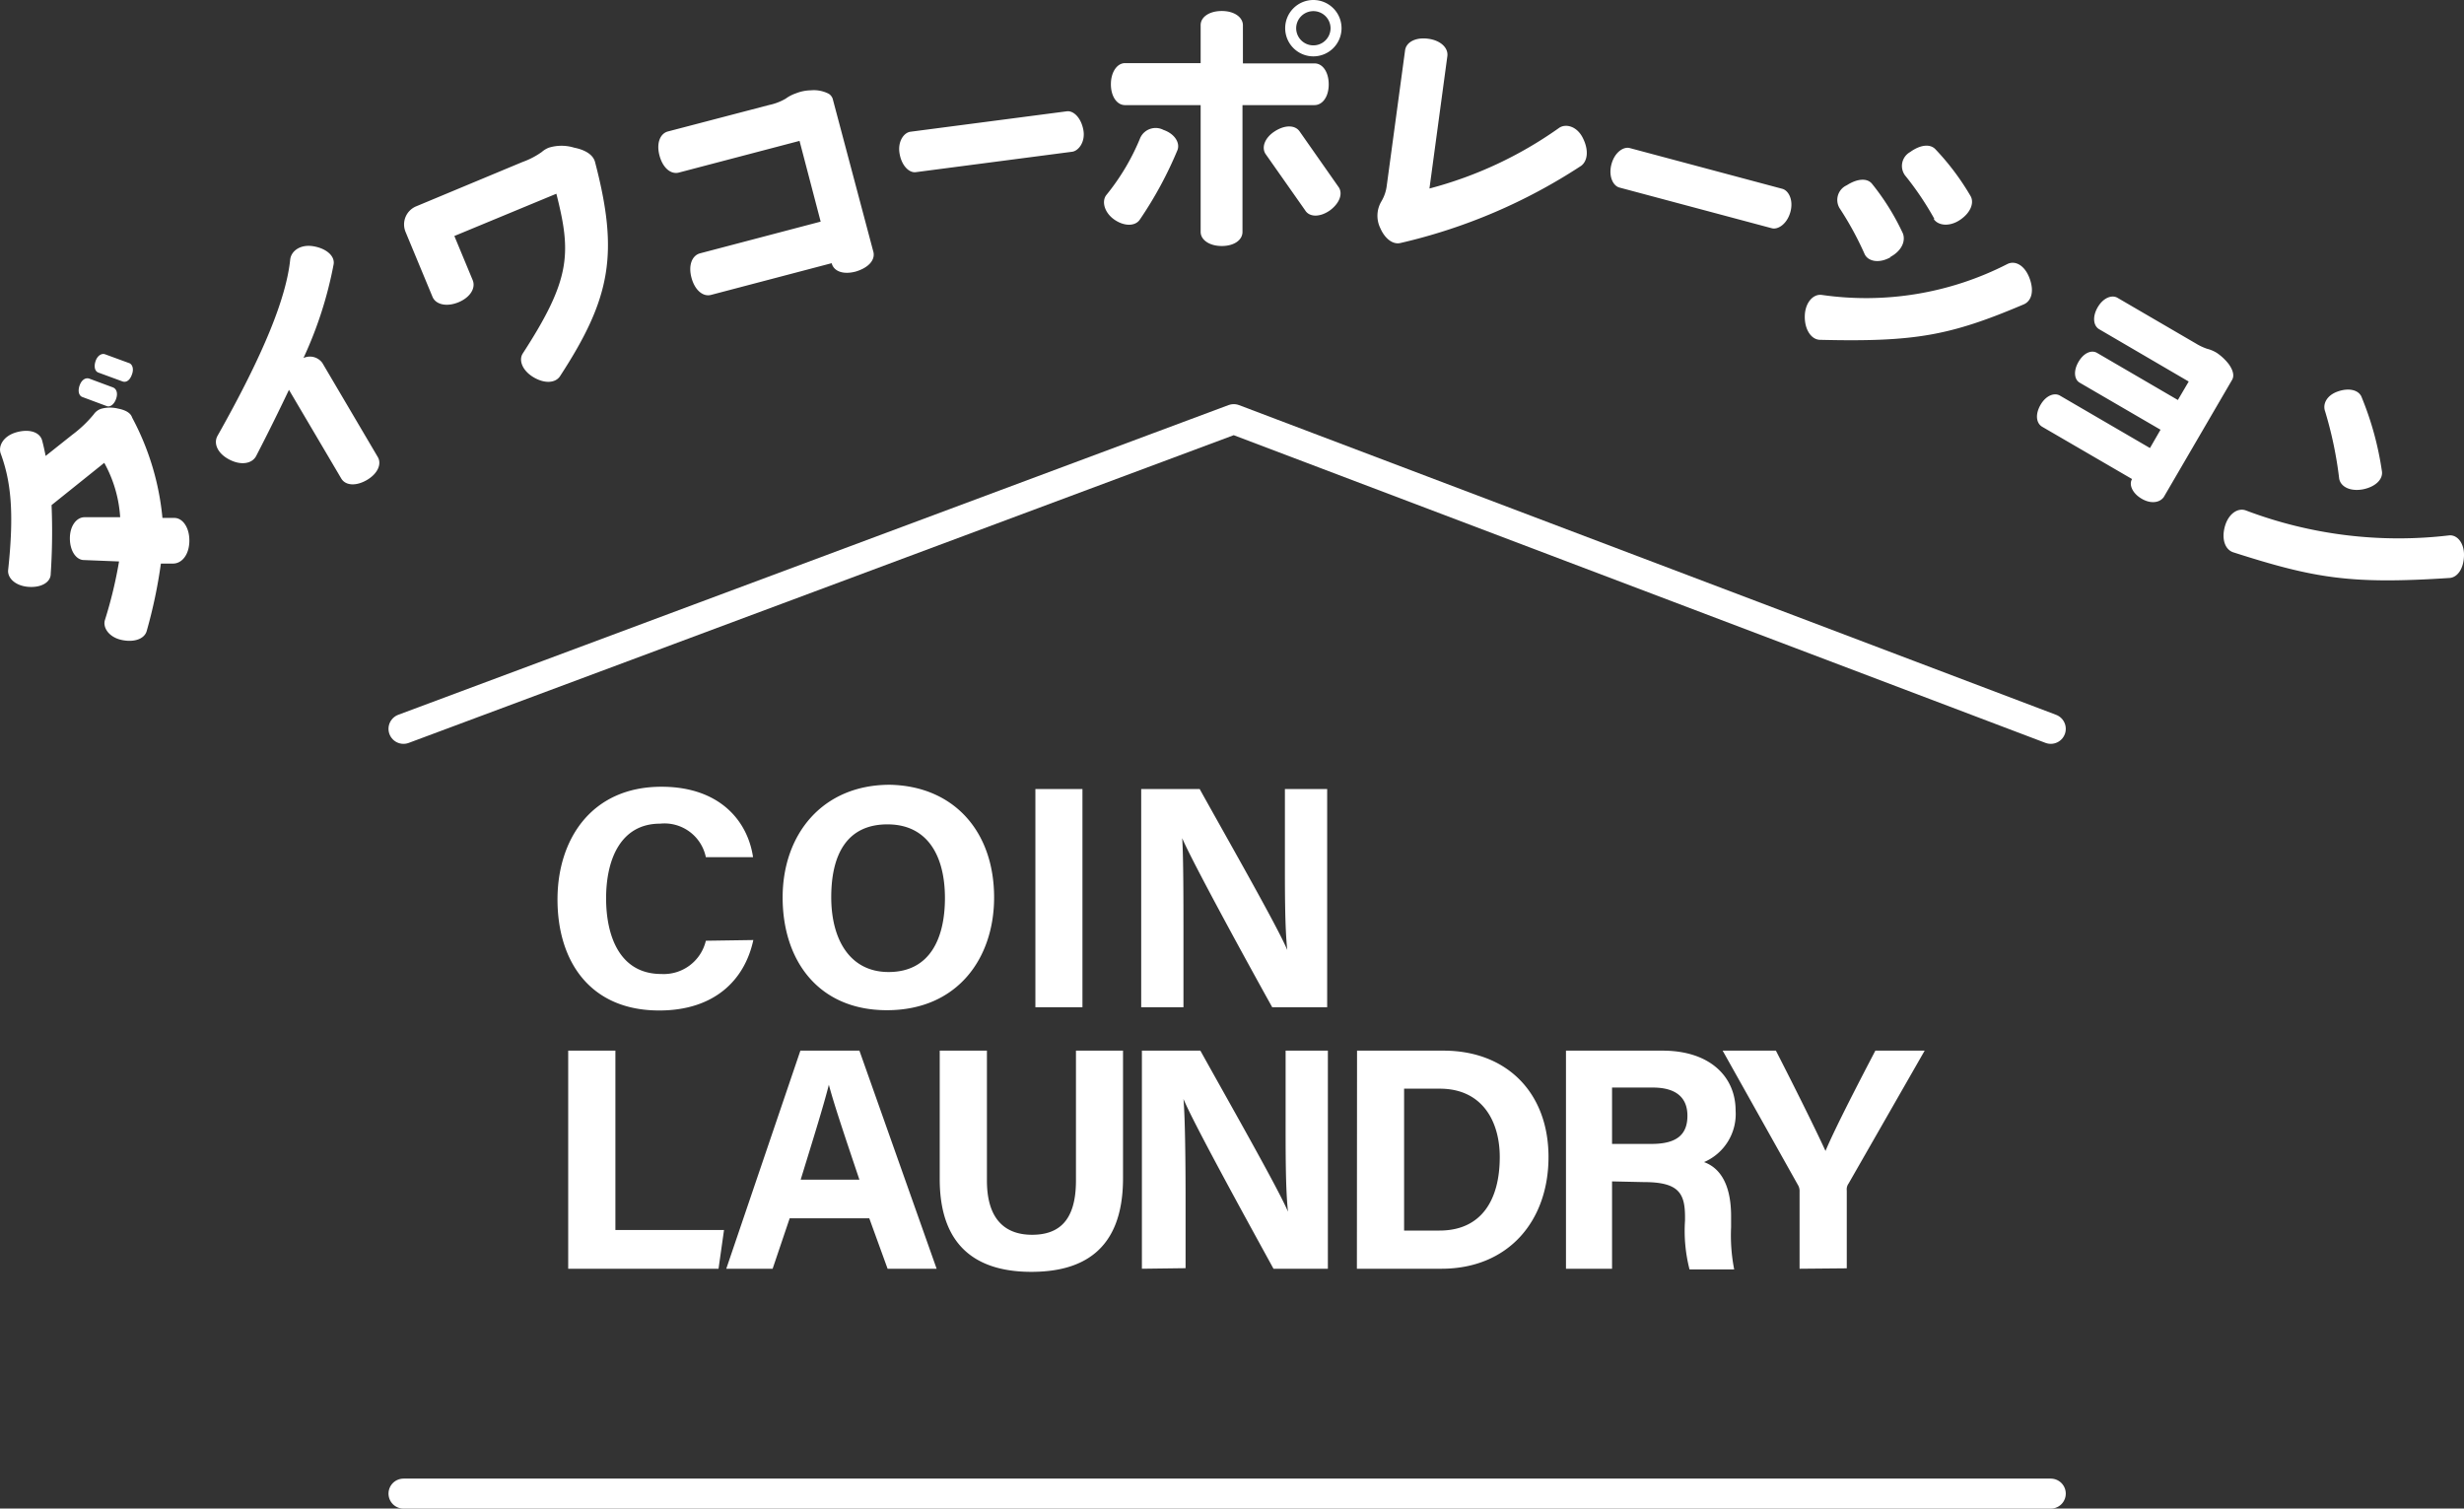 <svg xmlns="http://www.w3.org/2000/svg" width="174.89" height="107.07"><rect width="100%" height="100%" fill="#333333" stroke="none"/><g data-name="レイヤー 2"><path d="M28.64 51.73l58.93-21.98 57.99 21.98M28.64 106.01h116.92" fill="none" stroke="#fff" stroke-linecap="round" stroke-linejoin="round" stroke-width="2.13"/><path d="M53.47 66.72c-.62 2.88-2.8 5-6.68 5-4.9 0-7.22-3.48-7.22-7.88 0-4.24 2.39-8 7.38-8 4.13 0 6.12 2.42 6.5 5H50.1a3 3 0 0 0-3.25-2.38c-2.76 0-3.83 2.48-3.83 5.3 0 2.62.93 5.37 3.92 5.37a3.07 3.07 0 0 0 3.16-2.36zm17.09-3.02c0 4.3-2.59 8-7.61 8-4.86 0-7.4-3.53-7.4-8s2.81-8 7.61-8c4.53.09 7.4 3.3 7.4 8zM59 63.68c0 3 1.32 5.31 4.07 5.31 3 0 4-2.49 4-5.25 0-2.93-1.19-5.23-4.08-5.23S59 60.67 59 63.68zM76.83 56v15.49h-3.34V56zM81 71.49V56h4.15c1.93 3.48 5.51 9.74 6.22 11.43-.18-1.62-.17-4.3-.17-6.84V56h3v15.49h-3.9c-1.67-3-5.63-10.23-6.39-12C84 60.83 84 64 84 66.78v4.71zm-40.67 3.08h3.35V87.3h7.71L51 90.05H40.33zm15.72 11.9l-1.21 3.58h-3.29l5.26-15.48H61l5.48 15.48H63l-1.3-3.58zM61 83.73c-1.1-3.27-1.8-5.35-2.17-6.74-.38 1.52-1.16 4-2 6.74zm9.05-9.16v9.22c0 3 1.53 3.85 3.2 3.85 1.91 0 3.12-1 3.12-3.85v-9.22h3.34v9.06c0 5.29-3.09 6.64-6.51 6.64s-6.5-1.41-6.5-6.58v-9.12zm11 15.48V74.57h4.15c1.93 3.48 5.5 9.74 6.22 11.43-.18-1.62-.17-4.3-.17-6.84v-4.59h3v15.48h-3.86C88.72 87 84.76 79.82 84 78c.12 1.35.15 4.53.15 7.3v4.71zm15.27-15.48h6.13c4.51 0 7.46 3 7.46 7.55s-2.86 7.93-7.6 7.93h-6zm3.34 12.77h2.51c3 0 4.28-2.2 4.28-5.22 0-2.52-1.23-4.85-4.26-4.85h-2.53zm14.76-3.49v6.2h-3.27V74.57H118c3.38 0 5.19 1.86 5.19 4.25a3.71 3.71 0 0 1-2.24 3.66c.76.28 1.92 1.08 1.92 3.85v.77a12.52 12.52 0 0 0 .22 3h-3.17a11 11 0 0 1-.32-3.48v-.22c0-1.7-.43-2.5-2.92-2.5zm0-2.66h2.81c1.83 0 2.54-.7 2.54-2s-.82-2-2.46-2h-2.89zm13.31 8.86v-5.47a.84.84 0 0 0-.13-.5l-5.33-9.51h3.78c1.2 2.34 2.75 5.44 3.52 7.12.68-1.62 2.37-4.88 3.54-7.12h3.5l-5.4 9.43a.71.71 0 0 0-.13.5v5.52zM11.53 36.76h.84c.6 0 1.09.69 1.07 1.66S12.9 40 12.28 40h-.86a35.18 35.18 0 0 1-1 4.76c-.14.57-.87.86-1.79.66s-1.35-.9-1.18-1.42a31.12 31.12 0 0 0 1-4.15l-2.49-.1c-.54 0-1-.63-1-1.54s.49-1.5 1.04-1.5h2.53a9.15 9.15 0 0 0-1.13-3.86l-3.74 3a45.52 45.52 0 0 1-.06 4.88c0 .6-.68 1-1.61.92S.51 41 .58 40.44c.44-4.1.19-6.29-.53-8.25-.19-.54.19-1.25 1.12-1.51s1.66 0 1.82.58c.09.33.17.7.25 1.1l1.9-1.51a8.64 8.64 0 0 0 1.52-1.45 1 1 0 0 1 .57-.4 2.4 2.4 0 0 1 1.15 0c.56.11.9.32 1 .64a18.8 18.8 0 0 1 2.15 7.12zm-3.29-8.45c-.14.4-.43.61-.67.51l-1.72-.64c-.25-.09-.34-.42-.2-.82s.42-.57.68-.49l1.67.62c.28.1.38.43.24.82zm1.12-1.72c-.14.4-.4.58-.67.48L7 26.45c-.26-.08-.35-.41-.22-.81s.44-.59.69-.49l1.72.63c.22.1.32.43.17.81zm12.18-1.18a1.09 1.09 0 0 1 1.34.35l3.93 6.67c.3.5 0 1.19-.77 1.64s-1.52.4-1.82-.11l-3.71-6.29c-.68 1.43-1.45 3-2.33 4.7-.28.53-1.05.69-1.9.25s-1.13-1.15-.85-1.67c3.29-5.83 4.89-9.81 5.17-12.54.07-.59.71-1.09 1.65-.93s1.53.71 1.43 1.28a28.16 28.16 0 0 1-2.14 6.65zm18.21 1.29c-.32.49-1.09.55-1.89.07s-1.06-1.22-.75-1.69c3.42-5.27 3.45-7.11 2.38-11.33l-7.24 3 1.3 3.13c.23.55-.16 1.22-1 1.57s-1.62.17-1.85-.38l-1.91-4.6a1.39 1.39 0 0 1 .76-1.83l7.53-3.14a5.64 5.64 0 0 0 1.37-.71 1.66 1.66 0 0 1 .51-.31 3.05 3.05 0 0 1 1.79 0c.81.16 1.34.51 1.48 1 1.71 6.52 1.13 9.68-2.48 15.22zm21-7.43c-.88.24-1.57 0-1.72-.59l-8.56 2.25c-.56.15-1.15-.32-1.39-1.22s.05-1.58.61-1.73l8.56-2.25-1.5-5.73-8.57 2.25c-.55.14-1.13-.31-1.37-1.21s.06-1.57.6-1.71l7.19-1.88A3.88 3.88 0 0 0 55.77 7a2.65 2.65 0 0 1 .71-.37 3 3 0 0 1 1.07-.22 2.32 2.32 0 0 1 1.28.25.69.69 0 0 1 .27.34L62 17.91c.11.56-.36 1.09-1.25 1.36zm15.35-8.5L65 12.22c-.46.06-1-.44-1.15-1.32s.32-1.49.77-1.55l11.1-1.45c.46-.06 1 .43 1.17 1.3s-.34 1.51-.79 1.57zm4.8 4.82c-.32.47-1.09.49-1.8 0s-.92-1.29-.58-1.74a16.06 16.06 0 0 0 2.42-4.08 1.2 1.2 0 0 1 1.64-.55c.81.28 1.18.92 1 1.42a27.52 27.52 0 0 1-2.68 4.95zm12.4-8.13h-5.11v9c0 .56-.57 1-1.47 1s-1.5-.45-1.5-1v-9h-5.37c-.56 0-1-.6-1-1.48s.45-1.5 1-1.5h5.37v-2.7c0-.56.6-1 1.5-1s1.49.45 1.5 1V4.5h5.09c.56 0 1 .6 1 1.49s-.45 1.47-1.01 1.47zm1.1 7.47c-.71.5-1.46.49-1.76 0l-2.81-4c-.3-.45-.08-1.14.65-1.61s1.44-.45 1.76 0L95 13.26c.33.45.11 1.14-.6 1.67zM93.22 4a2 2 0 1 1 2-2 2 2 0 0 1-2 2zm0-3.21A1.22 1.22 0 0 0 92 2a1.22 1.22 0 0 0 2.44 0A1.22 1.22 0 0 0 93.21.79zm6.17 16.46c-.52.12-1.09-.3-1.42-1.06a2 2 0 0 1 .08-1.9 2.83 2.83 0 0 0 .38-1.12l1.3-9.6c.08-.57.73-.94 1.64-.82s1.44.67 1.36 1.24l-1.27 9.39a28.31 28.31 0 0 0 9.17-4.28c.46-.35 1.27-.17 1.7.66s.39 1.62-.09 2a39.58 39.58 0 0 1-12.85 5.49zm26.37-1.05l-10.82-2.89c-.45-.12-.79-.81-.56-1.66s.86-1.26 1.3-1.14l10.82 2.89c.45.12.81.79.58 1.64s-.88 1.28-1.32 1.16zm3.44 7.92c-.62 0-1.11-.7-1.1-1.66s.58-1.6 1.19-1.53a22 22 0 0 0 13.19-2.19c.54-.27 1.22.07 1.57 1s.14 1.62-.4 1.86c-5.23 2.22-7.71 2.68-14.45 2.52zm5-5.87c-.82.47-1.6.31-1.85-.21a22.65 22.65 0 0 0-1.79-3.28 1.14 1.14 0 0 1 .52-1.61c.73-.47 1.43-.53 1.78-.12a17 17 0 0 1 2.2 3.53c.21.53-.06 1.24-.91 1.69zm3.1-2.71a21.51 21.51 0 0 0-2.09-3.1 1.13 1.13 0 0 1 .37-1.65c.69-.5 1.38-.6 1.77-.22a17.86 17.86 0 0 1 2.49 3.3c.31.47.07 1.2-.71 1.73s-1.59.4-1.88-.06zM152 35.39c-.65-.38-.91-1-.67-1.39l-6.38-3.71c-.42-.25-.51-.87-.12-1.55s1-.9 1.4-.65l6.37 3.71.75-1.3-5.74-3.34c-.38-.22-.46-.83-.08-1.48s.93-.86 1.32-.63l5.73 3.34.77-1.31-6.35-3.71c-.42-.24-.5-.89-.11-1.56s1-.91 1.41-.67l5.56 3.24a4 4 0 0 0 .78.37 2.49 2.49 0 0 1 .71.3 3.66 3.66 0 0 1 .84.79c.31.43.41.83.24 1.12l-4.85 8.32c-.3.42-.95.49-1.58.11zm6.54 3.82c-.6-.18-.87-.92-.63-1.82s.91-1.38 1.5-1.16A30.6 30.6 0 0 0 173.83 38c.56-.06 1.08.52 1.06 1.43s-.44 1.53-1 1.59c-7.02.46-9.57.04-15.35-1.81zm9.18-4.48c-.92.17-1.59-.19-1.69-.76a27.58 27.58 0 0 0-1-4.78c-.18-.5.1-1.12.89-1.4s1.45-.12 1.68.34a22.19 22.19 0 0 1 1.46 5.29c.11.58-.44 1.13-1.34 1.31z" fill="#fff"/></g></svg>